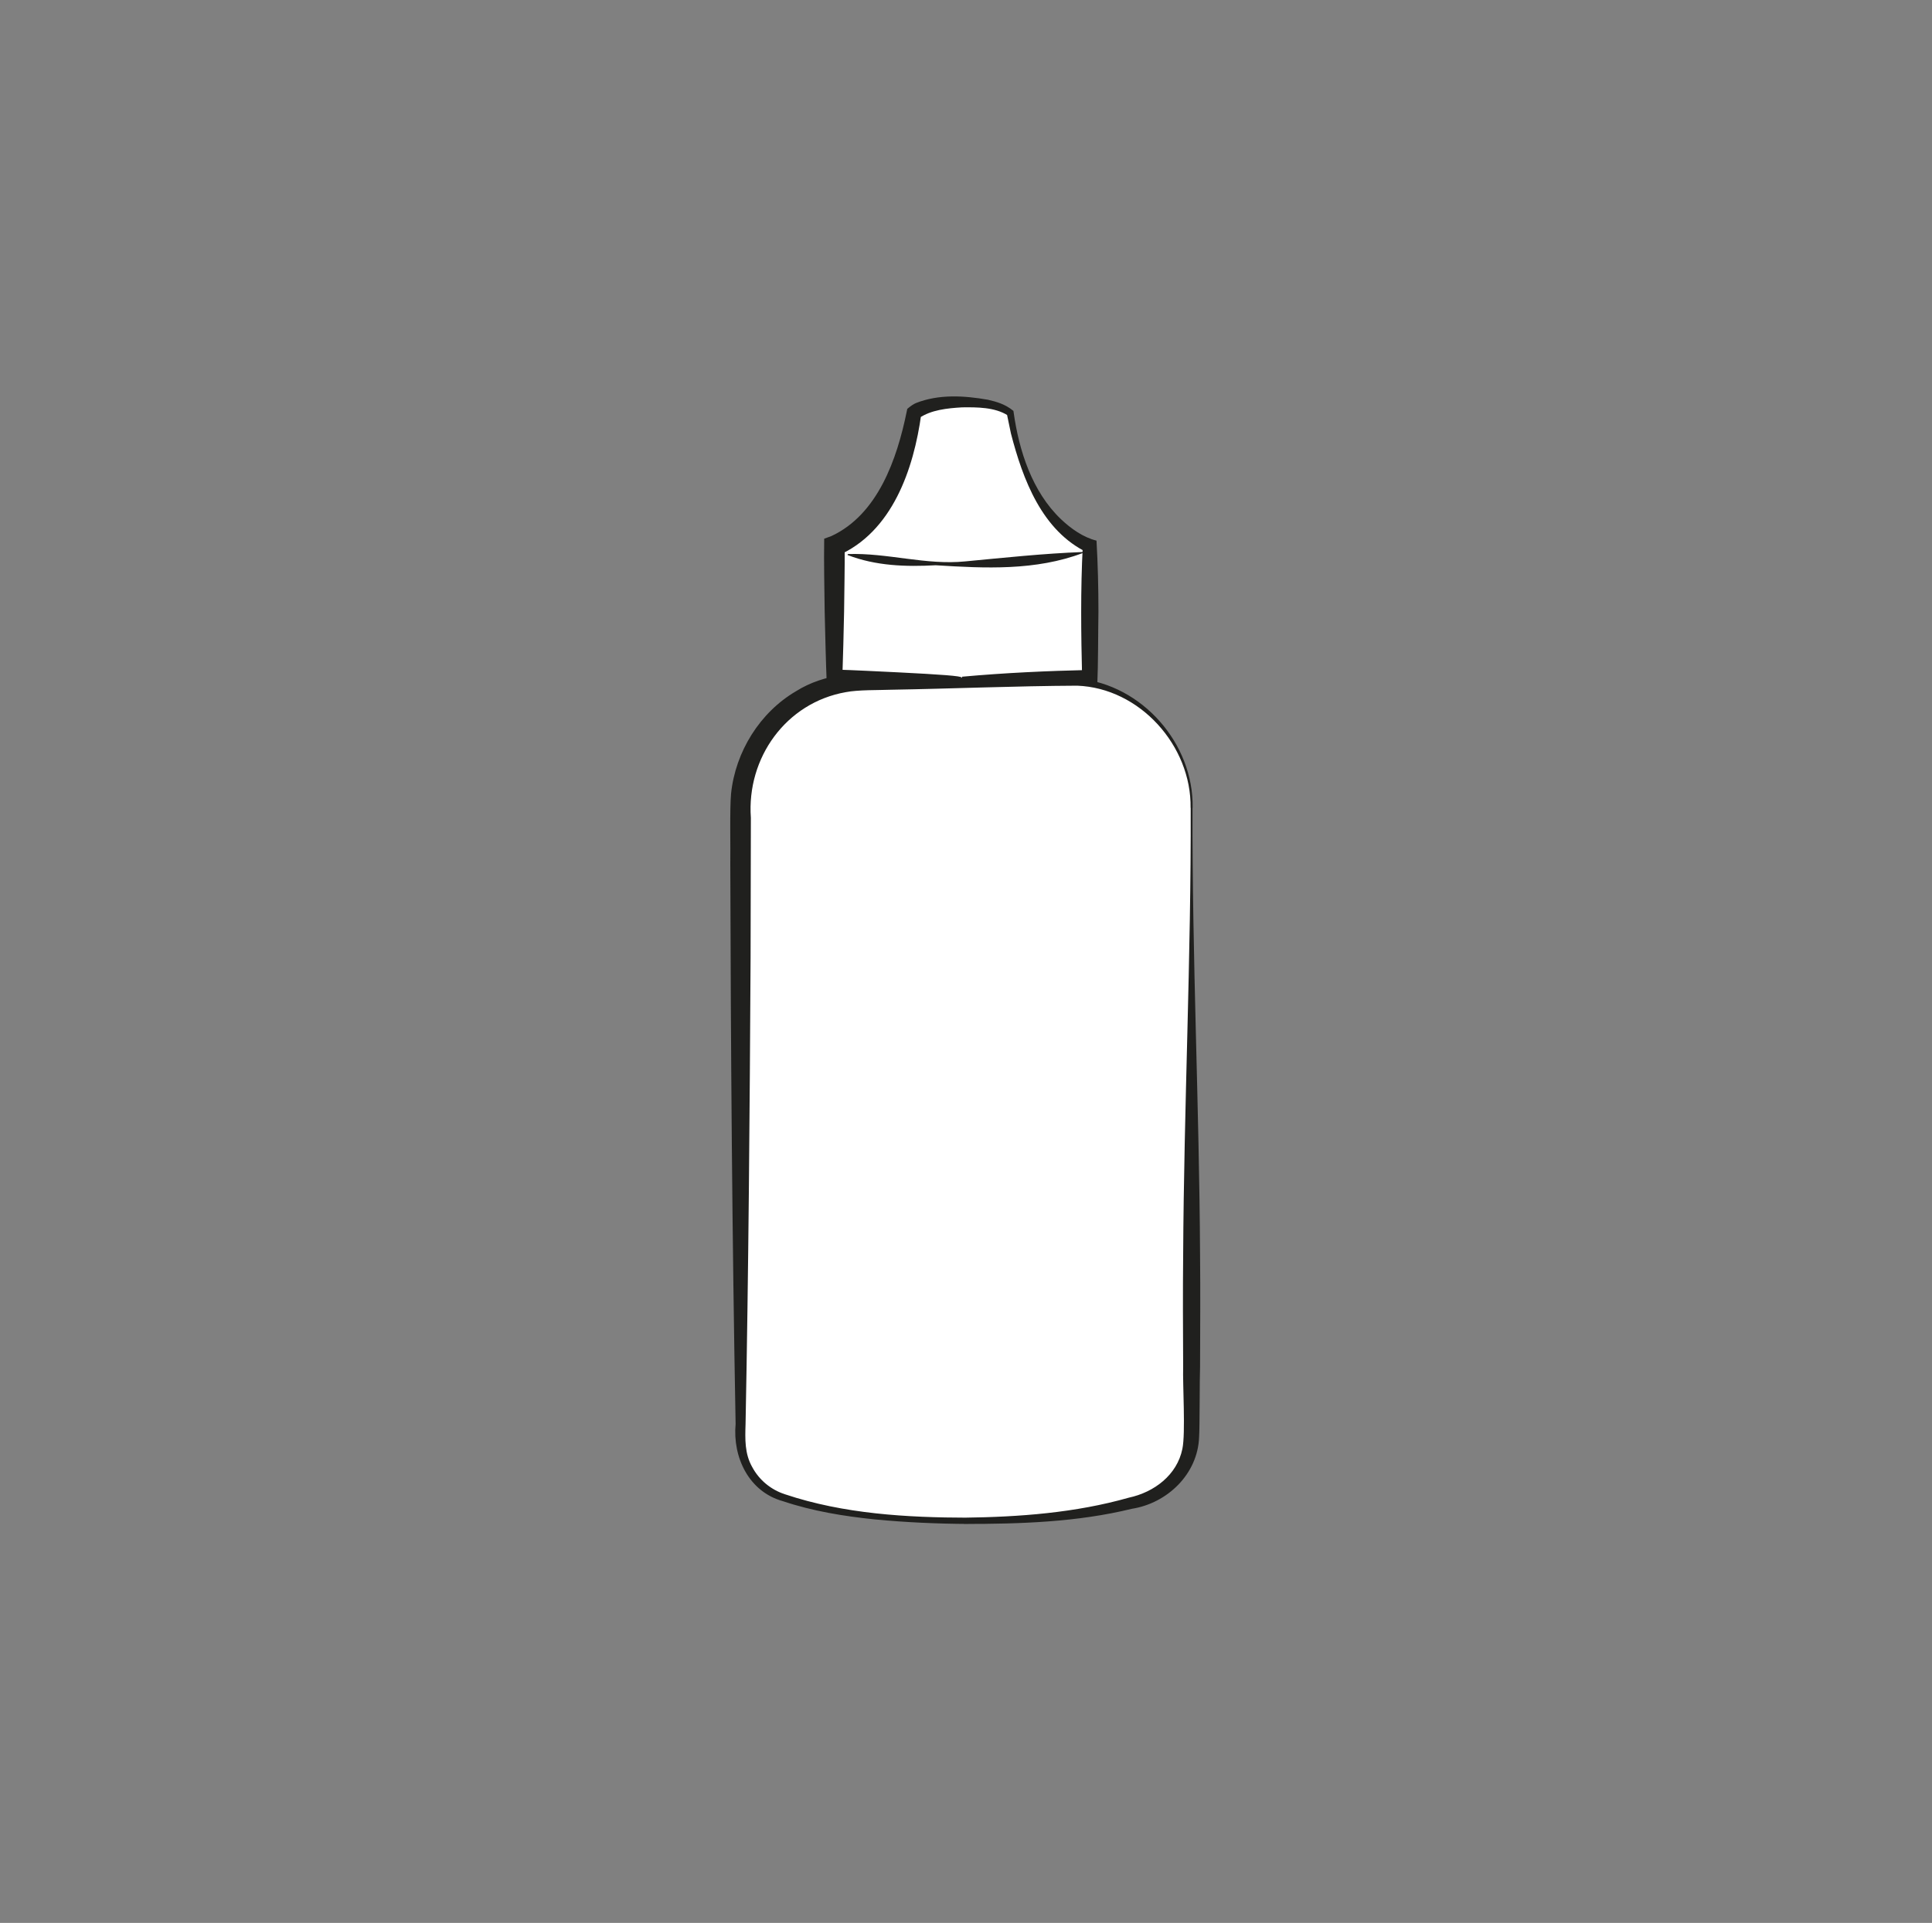 <?xml version="1.0" encoding="UTF-8"?> <svg xmlns="http://www.w3.org/2000/svg" id="GRAFICA" viewBox="0 0 200 199.11"><rect x="0" y="0" width="200" height="199.11" fill="#808080" stroke="none"/><defs><style>.cls-1{fill:#fff;}.cls-2{fill:#20201e;}</style></defs><g><path class="cls-1" d="M123.35,83.65v64.81c0,3.07-1.94,5.79-4.81,6.74-3.5,1.15-9.33,2.28-18.76,2.28h.45c-10.02,0-15.97-1.27-19.39-2.49-2.51-.9-4.18-3.3-4.18-6V83.56c0-7.17,5.72-12.98,12.78-12.98h21.05c7.11,0,12.87,5.85,12.87,13.07Z"></path><path class="cls-2" d="M123.45,83.65c-.05,15.44,.7,30.88,.78,46.31,.04,3.86,.01,7.72,0,11.58-.05,.97-.03,6.35-.1,7.27-.14,3.82-3.28,6.84-6.96,7.42-5.68,1.39-11.57,1.57-17.38,1.57,0,0,0-.65,0-.65h.45v.65c-3.23-.02-6.46-.16-9.67-.47-3.21-.33-6.43-.85-9.53-1.89-3.53-.98-5.21-4.55-4.89-8-.36-19.17-.5-38.77-.55-57.93,.03-1.6-.07-5.77,.08-7.34,.45-4.32,2.97-8.4,6.73-10.6,2.95-1.85,6.46-2.03,9.83-1.83,0,0,9.66,.23,9.66,.23,2.81,.11,6.91,.1,9.68,.29,6.67,.63,12,6.75,11.88,13.38h0Zm-.2,0c.09-6.45-5.27-12.41-11.74-12.65-6.37,.03-12.86,.31-19.28,.42-1.33,.05-3.39,0-4.67,.25-6.21,1.09-10.28,6.82-9.83,13.01,0,2.99-.02,11.37-.03,14.48-.09,15.97-.21,32.28-.52,48.28-.05,1.59-.1,3.08,.69,4.47,.71,1.33,1.93,2.35,3.4,2.82,6.06,2.03,12.59,2.41,18.96,2.42,0,0,0,.65,0,.65,0,0-.45,0-.45,0,0,0,0-.65,0-.65,5.74-.07,11.54-.5,17.07-2.07,2.62-.56,5-2.34,5.55-5.06,.34-1.62,.02-6.71,.08-8.48-.02-3.86-.04-7.72,0-11.58,.08-15.44,.83-30.87,.78-46.31h0Z"></path></g><g><path class="cls-1" d="M99.6,70.17h13.22s0-13.63,0-13.63c0,0-6.41-1.98-8.24-13.78,0,0-1.12-1.12-4.98-1.12-3.86,0-4.98,1.12-4.98,1.12-1.83,11.8-8.24,13.78-8.24,13.78v13.63h13.22"></path><path class="cls-2" d="M99.6,70.07c4.4-.4,8.81-.6,13.22-.7,0,0-.8,.8-.8,.8-.11-4.47-.17-9.16,.07-13.63,0,0,.51,.69,.51,.69-4.74-2.25-6.72-7.6-7.95-12.35,0,0-.43-2.07-.43-2.07,0,0,.1,.2,.1,.2-1.34-.85-3.17-.85-4.73-.83-1.52,.09-3.21,.26-4.44,1.11,0,0,.22-.42,.22-.42-.78,5.68-2.99,12.23-8.68,14.68,0,0,.75-1.02,.75-1.02,.02,2.27-.04,4.54-.06,6.81-.05,2.27-.1,4.54-.18,6.81l-.82-.82c2.2,.06,4.41,.19,6.61,.29,8.77,.44,8.69,.63,0,1.06-2.46,.12-4.94,.26-7.4,.32-.1-2.55-.16-5.11-.22-7.66-.03-2.52-.09-5.04-.05-7.56,0,0,.74-.27,.74-.27,4.82-2.24,6.8-7.99,7.8-12.88,0,0,.06-.29,.06-.29,.31-.27,.64-.5,.91-.61,2.36-.93,4.98-.77,7.43-.34,.91,.21,1.81,.46,2.65,1.16,0,0,.02,.14,.02,.14,.56,4,1.92,8.22,4.89,11.06,1.04,.99,2.33,1.9,3.69,2.23,.14,2.45,.2,4.91,.2,7.36-.04,2.32-.02,5.33-.12,7.63-4.67-.1-9.34-.3-14-.72,0,0,0-.2,0-.2h0Z"></path></g><g><path class="cls-1" d="M87.75,57.42s11.25,2.37,24.34-.2"></path><path class="cls-2" d="M87.76,57.37c4.12-.14,8.08,1.17,12.17,.76,4-.38,8.12-.82,12.15-.97,0,0,.02,.1,.02,.1-4.89,1.85-10.12,1.59-15.24,1.27-3.08,.17-6.2,.07-9.12-1.06,0,0,.02-.1,.02-.1h0Z"></path></g></svg> 